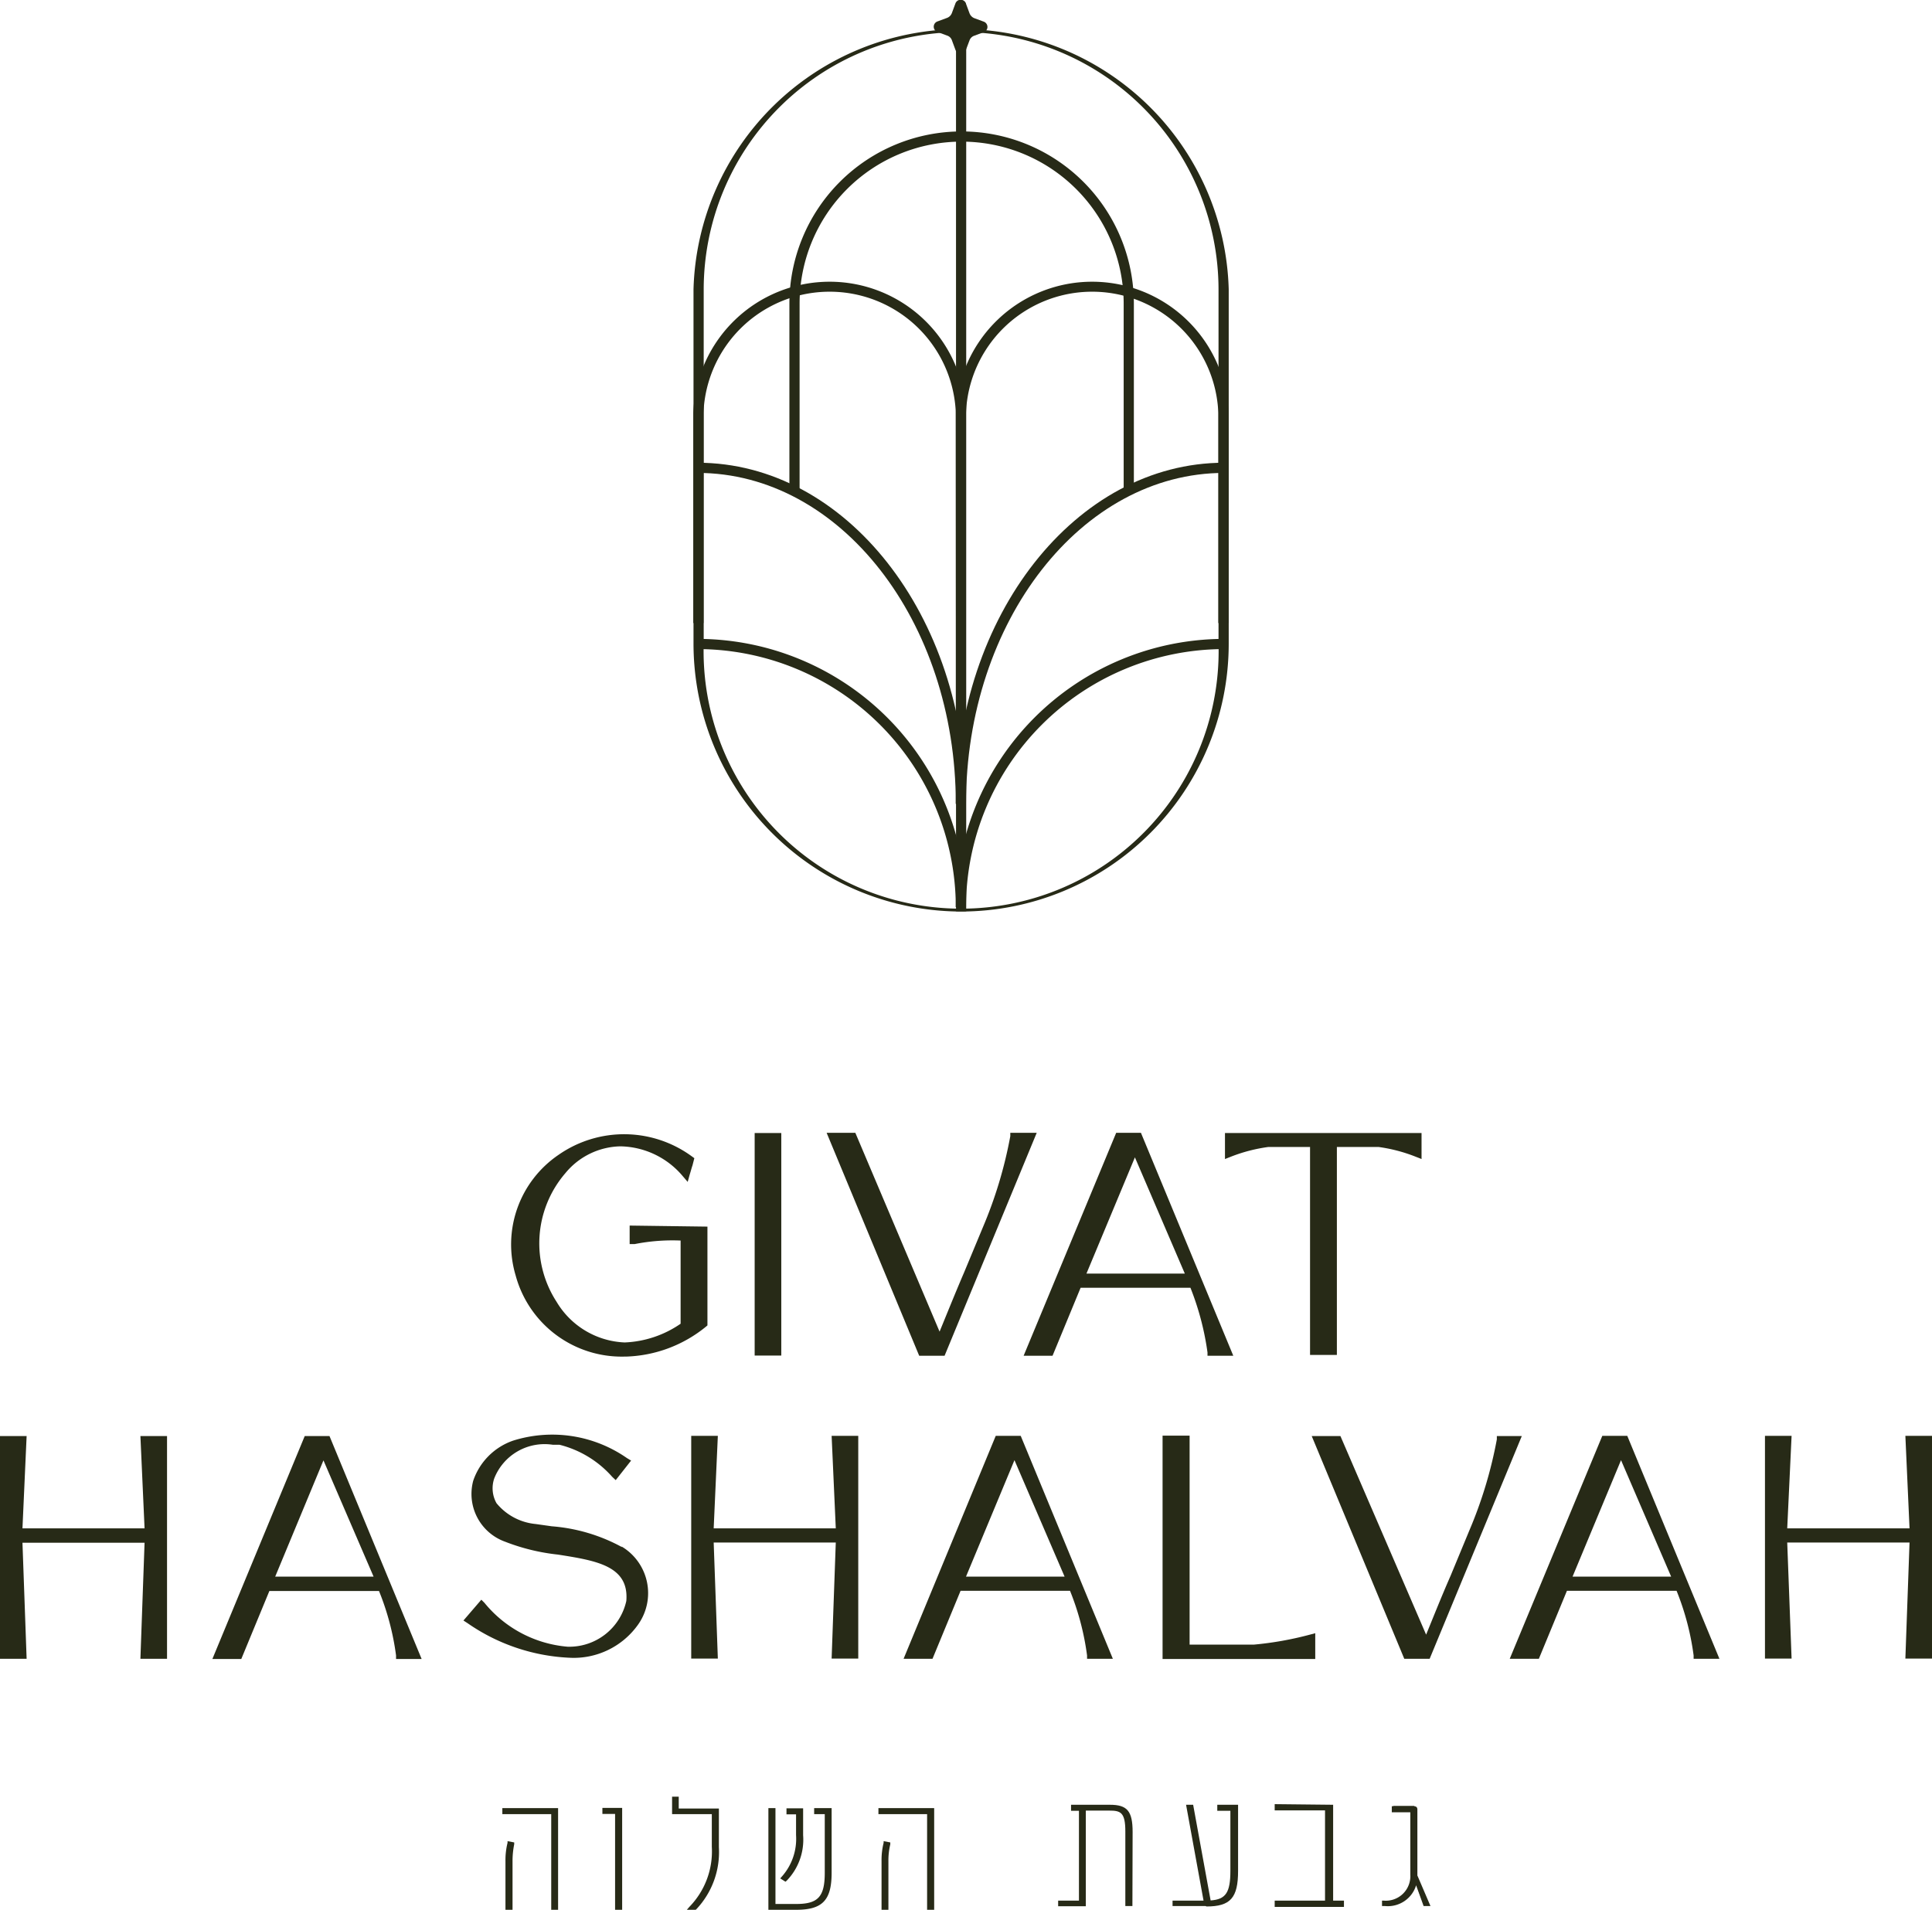 <svg id="Layer_1" data-name="Layer 1" xmlns="http://www.w3.org/2000/svg" xmlns:xlink="http://www.w3.org/1999/xlink" viewBox="0 0 92.88 91.83"><defs><style>.cls-1{fill:none;}.cls-2{fill:#272a17;}.cls-3{clip-path:url(#clip-path);}</style><clipPath id="clip-path" transform="translate(-251.56 -374.61)"><rect class="cls-1" x="251.56" y="374.61" width="92.88" height="91.83"/></clipPath></defs><polygon class="cls-2" points="6.75 69.05 6.95 73.49 1.08 73.49 1.28 69.05 0 69.05 0 79.76 1.28 79.76 1.08 74.18 6.95 74.18 6.75 79.76 8.03 79.76 8.03 69.05 6.75 69.05"/><g class="cls-3"><path class="cls-2" d="M264.79,450.42l2.32-5.59,2.41,5.59Zm1.42-6.76-4.44,10.72h1.39l1.35-3.27h5.27a12.61,12.61,0,0,1,.82,3.1l0,.17h1.23l-4.43-10.72Z" transform="translate(-251.56 -374.61)"/><path class="cls-2" d="M281.46,449a8.38,8.38,0,0,0-3.37-1l-.78-.11a2.77,2.77,0,0,1-1.88-1,1.46,1.46,0,0,1-.11-1.19,2.6,2.6,0,0,1,2.82-1.62h.06l.26,0a5,5,0,0,1,2.53,1.54l.17.16.74-.94-.2-.12a6.28,6.28,0,0,0-5.47-.84,3.09,3.09,0,0,0-1.92,1.93,2.44,2.44,0,0,0,1.53,2.93,9.85,9.85,0,0,0,2.54.62c1.84.29,3.43.54,3.29,2.23a2.81,2.81,0,0,1-2.82,2.2,5.78,5.78,0,0,1-4-2.11l-.15-.15-.86,1,.2.13a9.31,9.31,0,0,0,4.89,1.66,3.79,3.79,0,0,0,3.31-1.6,2.61,2.61,0,0,0-.8-3.75" transform="translate(-251.56 -374.61)"/><path class="cls-2" d="M311.83,453.69h-3.08V443.64h-1.3v10.74h7.34v-1.24l-.26.07a16,16,0,0,1-2.7.48" transform="translate(-251.56 -374.61)"/><path class="cls-2" d="M323.52,443.66l0,.16a20.92,20.92,0,0,1-1.33,4.4l-.89,2.15c-.44,1-.88,2.11-1.18,2.84L316,443.66h-1.38l4.45,10.71h1.22l4.43-10.71Z" transform="translate(-251.56 -374.61)"/></g><polygon class="cls-2" points="40.18 73.49 34.31 73.49 34.51 69.04 33.23 69.04 33.23 79.75 34.51 79.75 34.31 74.17 40.18 74.17 39.98 79.75 41.26 79.75 41.26 69.04 39.98 69.04 40.18 73.49"/><g class="cls-3"><path class="cls-2" d="M298,450.42l2.33-5.6,2.41,5.6Zm1.43-6.77L295,454.37h1.39l1.35-3.27H303a12.72,12.72,0,0,1,.82,3.11l0,.16h1.24l-4.43-10.72Z" transform="translate(-251.56 -374.61)"/></g><polygon class="cls-2" points="91.6 69.04 91.8 73.49 85.92 73.49 86.13 69.04 84.85 69.04 84.85 79.75 86.13 79.75 85.92 74.17 91.8 74.17 91.6 79.75 92.88 79.75 92.88 69.04 91.6 69.04"/><g class="cls-3"><path class="cls-2" d="M327.16,450.42l2.33-5.6,2.41,5.6Zm1.43-6.77-4.45,10.72h1.4l1.35-3.27h5.27a12.72,12.72,0,0,1,.82,3.11l0,.16h1.24l-4.43-10.72Z" transform="translate(-251.56 -374.61)"/><path class="cls-2" d="M303.79,435.85l2.33-5.59,2.4,5.59Zm1.43-6.77-4.45,10.72h1.39l1.35-3.27h5.28a13.36,13.36,0,0,1,.82,3.11l0,.16h1.24l-4.44-10.72Z" transform="translate(-251.56 -374.61)"/><path class="cls-2" d="M281.83,433.54v.89l.24,0a9.36,9.36,0,0,1,2.21-.17l0,4a5.09,5.09,0,0,1-2.69.9,4,4,0,0,1-3.27-1.95,5.17,5.17,0,0,1,.42-6.19,3.51,3.51,0,0,1,2.64-1.29,4,4,0,0,1,3,1.43l.24.28.1-.36c.06-.19.09-.32.13-.43l.09-.35-.11-.08a5.51,5.51,0,0,0-6.42-.08,5.21,5.21,0,0,0-2.06,5.8,5.28,5.28,0,0,0,5.21,3.9h.08a6.37,6.37,0,0,0,3.86-1.44l.07-.06v-4.75Z" transform="translate(-251.56 -374.61)"/></g><rect class="cls-2" x="36.28" y="54.48" width="1.28" height="10.7"/><g class="cls-3"><path class="cls-2" d="M310.45,429.09v1.25l.28-.11a7.77,7.77,0,0,1,1.81-.47h2v10h1.29v-10h2a7.67,7.67,0,0,1,1.79.47l.28.11v-1.25Z" transform="translate(-251.56 -374.61)"/><path class="cls-2" d="M300.13,429.08l0,.16a20.88,20.88,0,0,1-1.33,4.41l-.89,2.14c-.43,1-.88,2.12-1.18,2.85l-4.05-9.56h-1.38l4.45,10.72h1.22l4.43-10.72Z" transform="translate(-251.56 -374.61)"/><path class="cls-2" d="M298,374.79l.17.46a.41.41,0,0,0,.22.23l.46.17a.27.27,0,0,1,0,.51l-.46.17a.37.37,0,0,0-.22.22L298,377a.27.27,0,0,1-.51,0l-.17-.46a.36.36,0,0,0-.23-.22l-.46-.17a.27.27,0,0,1,0-.51l.46-.17a.4.4,0,0,0,.23-.23l.17-.46a.27.27,0,0,1,.51,0" transform="translate(-251.56 -374.61)"/><path class="cls-2" d="M298,418.23h-.49a12.43,12.43,0,0,0-12.41-12.41v-.49a12.92,12.92,0,0,1,12.9,12.9" transform="translate(-251.56 -374.61)"/><path class="cls-2" d="M298,413.26h-.49c0-8.78-5.56-15.91-12.41-15.91v-.49c7.12,0,12.9,7.35,12.9,16.4" transform="translate(-251.56 -374.61)"/><path class="cls-2" d="M298,410.14h-.49V394.46a6.07,6.07,0,0,0-12.13,0v10.11h-.49V394.46a6.56,6.56,0,0,1,13.11,0Z" transform="translate(-251.56 -374.61)"/><path class="cls-2" d="M290,398.3h-.49v-9.09a8.28,8.28,0,0,1,16.56,0v9h-.49v-9a7.79,7.79,0,0,0-15.58,0Z" transform="translate(-251.56 -374.61)"/></g><rect class="cls-2" x="45.96" y="1.53" width="0.49" height="42.29"/><g class="cls-3"><path class="cls-2" d="M297.49,418.23H298a12.43,12.43,0,0,1,12.41-12.41v-.49a12.92,12.92,0,0,0-12.9,12.9" transform="translate(-251.56 -374.61)"/><path class="cls-2" d="M297.51,413.26H298c0-8.78,5.56-15.91,12.41-15.91v-.49c-7.12,0-12.9,7.35-12.9,16.4" transform="translate(-251.56 -374.61)"/><path class="cls-2" d="M297.52,410.14H298V394.46a6.07,6.07,0,0,1,12.13,0v10.11h.49V394.46a6.56,6.56,0,0,0-13.11,0Z" transform="translate(-251.56 -374.61)"/><path class="cls-2" d="M297.77,376.15a12.39,12.39,0,0,0-12.38,12.37v17.05a12.38,12.38,0,1,0,24.75,0V388.52a12.39,12.39,0,0,0-12.37-12.37m0,42.29a12.89,12.89,0,0,1-12.87-12.87V388.52a12.87,12.87,0,0,1,25.73,0v17.05a12.88,12.88,0,0,1-12.86,12.87" transform="translate(-251.56 -374.61)"/><path class="cls-2" d="M275.94,464.1a3.56,3.56,0,0,1,.1-.86l.16,0a4,4,0,0,0-.09.83v2.26h-.17Zm2.2-2.35H275.8v-.12h2.5v4.73h-.16Z" transform="translate(-251.56 -374.61)"/><path class="cls-2" d="M276.2,466.44h-.34V464.1a3.43,3.43,0,0,1,.1-.88l0-.08.32.06,0,.09a4.07,4.07,0,0,0-.08.81Zm2.19,0h-.33v-4.6h-2.35v-.29h2.68Z" transform="translate(-251.56 -374.61)"/></g><polygon class="cls-2" points="29.05 87.02 29.05 87.14 29.66 87.14 29.66 91.75 29.82 91.75 29.82 87.02 29.05 87.02"/><polygon class="cls-2" points="28.96 86.93 28.96 87.22 29.57 87.22 29.57 91.83 29.91 91.83 29.91 86.93 28.96 86.93"/><g class="cls-3"><path class="cls-2" d="M285.85,463.41v-1.66h-1.92v-.68h.16v.56H286v1.78a4,4,0,0,1-1.07,2.95h-.19a4,4,0,0,0,1.1-2.95" transform="translate(-251.56 -374.61)"/><path class="cls-2" d="M285,466.44h-.42l.12-.14a3.82,3.82,0,0,0,1.08-2.89v-1.57h-1.91V461h.32v.57h1.93v1.86a4,4,0,0,1-1.1,3Z" transform="translate(-251.56 -374.61)"/><path class="cls-2" d="M289.18,464.91a2.8,2.8,0,0,0,.71-2.06v-1.1h-.46v-.12h.64v1.22a2.76,2.76,0,0,1-.78,2.13Zm-.61-3.28h.16v4.61h1.1c1.12,0,1.45-.41,1.45-1.58v-2.91h-.5v-.12h.67v3c0,1.25-.38,1.7-1.62,1.7h-1.26Z" transform="translate(-251.56 -374.61)"/><path class="cls-2" d="M290,461.72v1.13a4.28,4.28,0,0,1-.08.84,3.58,3.58,0,0,0,.08-.84Zm-.68,3.37-.25-.16.07-.08a2.73,2.73,0,0,0,.69-2v-1h-.46v-.29h.8v1.3a2.83,2.83,0,0,1-.8,2.19Zm.53,1.35h-1.35v-4.89h.34v4.61h1c1.05,0,1.37-.35,1.37-1.5v-2.82h-.51v-.29h.84v3.11c0,1.32-.44,1.78-1.7,1.78" transform="translate(-251.56 -374.61)"/><path class="cls-2" d="M294,464.1a3.56,3.56,0,0,1,.1-.86l.16,0a3.4,3.4,0,0,0-.09.83v2.26H294Zm2.2-2.35h-2.35v-.12h2.51v4.73h-.16Z" transform="translate(-251.56 -374.61)"/><path class="cls-2" d="M294.27,466.44h-.33V464.1a3.43,3.43,0,0,1,.1-.88l0-.08.32.06,0,.09a3.36,3.36,0,0,0-.09.81Zm2.2,0h-.34v-4.6h-2.34v-.29h2.68Z" transform="translate(-251.56 -374.61)"/><path class="cls-2" d="M305.94,462.68v3.5h-.16v-3.51c0-.92-.23-1.1-.86-1.1H303.7v4.61h-1.15v-.12h1v-4.49h-.39v-.12h1.78c.75,0,1,.22,1,1.23" transform="translate(-251.56 -374.61)"/><path class="cls-2" d="M306,466.26h-.34v-3.59c0-.92-.23-1-.77-1h-1.13v4.6h-1.33V466h1v-4.32h-.38v-.29h1.87c.83,0,1.09.3,1.09,1.31Z" transform="translate(-251.56 -374.61)"/><path class="cls-2" d="M311,461.45v3.1c0,1.24-.32,1.63-1.44,1.63H308v-.12h1.51l-.84-4.61h.16l.85,4.61c.86,0,1.1-.42,1.1-1.51v-3h-.62v-.12Z" transform="translate(-251.56 -374.61)"/><path class="cls-2" d="M309.52,466.26h-1.59V466h1.49l-.84-4.61h.34l.84,4.6c.73-.05.95-.38.95-1.42v-2.89h-.63v-.29h1v3.18c0,1.3-.37,1.71-1.52,1.71" transform="translate(-251.56 -374.61)"/></g><polygon class="cls-2" points="61.37 86.84 61.37 86.96 63.8 86.96 63.8 91.45 61.37 91.45 61.37 91.56 64.51 91.56 64.51 91.45 63.99 91.45 63.99 86.84 61.37 86.84"/><path class="cls-2" d="M315.45,461.55v4.54h0Zm-2.61-.19v.3h2.42V466h-2.42v.3h3.33V466h-.52v-4.61Z" transform="translate(-251.56 -374.61)"/><g class="cls-3"><path class="cls-2" d="M320,466.18l-.45-1.2a1.32,1.32,0,0,1-1.46,1.2h0v-.13h0a1.26,1.26,0,0,0,1.35-1.34v-3.14h-.9v-.12h1l.08.08v3.18l.56,1.47Z" transform="translate(-251.56 -374.61)"/><path class="cls-2" d="M320.33,466.26H320l-.36-1a1.42,1.42,0,0,1-1.49,1H318V466h.09a1.18,1.18,0,0,0,1.27-1.25v-3h-.89v-.29h1.06c.11,0,.17.05.17.16v3.17Z" transform="translate(-251.56 -374.61)"/></g></svg>